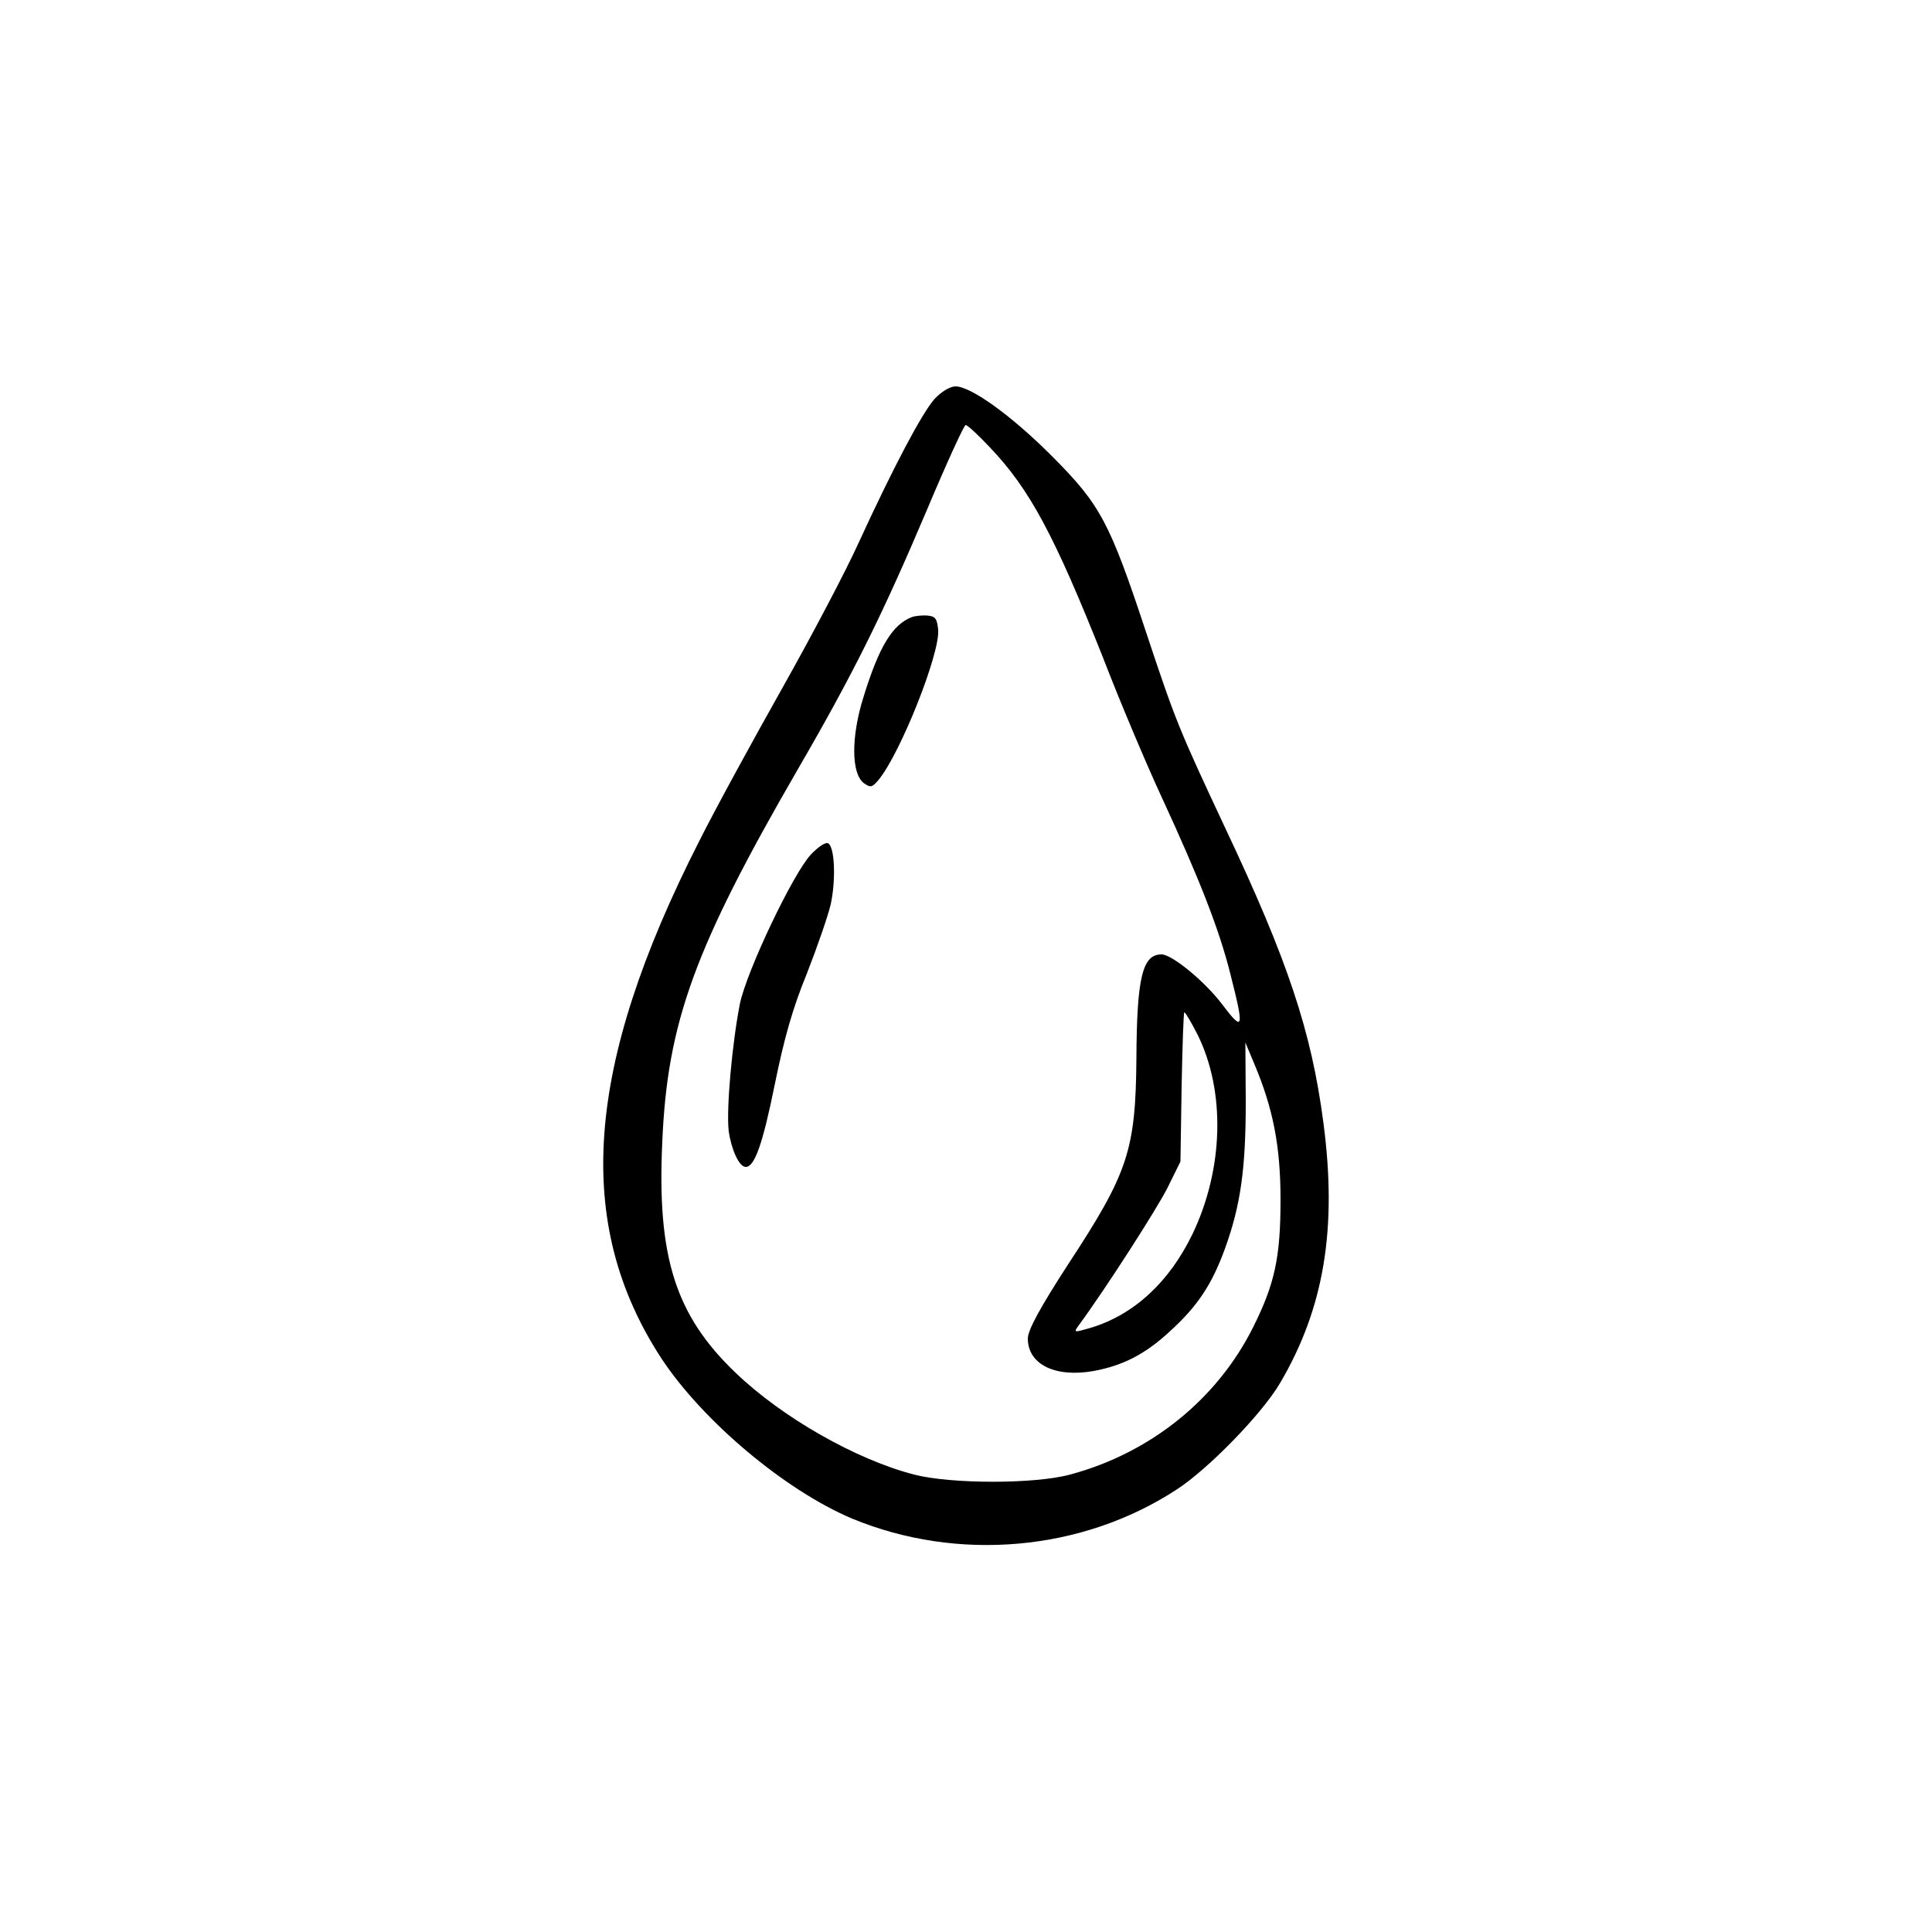 <svg preserveAspectRatio="xMidYMid meet" viewBox="0 0 500 500" height="500pt" width="500pt" xmlns="http://www.w3.org/2000/svg" version="1.0">

<g stroke="none" fill="#000000" transform="translate(0,500) scale(0.1,-0.1)">
<path d="M2419 3968 c-33 -37 -107 -177 -197 -373 -32 -71 -121 -240 -197
-375 -76 -135 -174 -314 -216 -398 -296 -582 -325 -989 -97 -1338 107 -162
320 -341 493 -414 273 -113 595 -85 840 75 82 53 222 197 268 276 114 194 148
400 112 673 -31 237 -92 420 -255 765 -118 252 -127 273 -204 505 -94 284
-118 329 -240 452 -106 107 -213 184 -253 184 -14 0 -36 -13 -54 -32z m143
-126 c103 -108 167 -228 293 -545 45 -117 113 -277 150 -357 98 -212 150 -344
179 -460 37 -145 34 -152 -22 -78 -45 59 -129 128 -156 128 -49 0 -64 -58 -65
-270 -2 -238 -22 -296 -176 -531 -72 -111 -105 -171 -105 -193 0 -67 71 -102
171 -84 75 14 132 43 195 101 73 66 110 122 144 215 41 113 54 208 54 380 l-1
154 23 -55 c49 -116 68 -214 68 -352 0 -149 -15 -218 -71 -330 -93 -186 -265
-325 -473 -381 -91 -25 -309 -25 -405 0 -150 39 -340 147 -461 263 -156 149
-204 300 -190 598 13 309 84 503 349 961 148 255 222 406 337 677 50 119 95
217 99 217 5 0 33 -26 63 -58z m537 -1519 c73 -147 68 -348 -13 -517 -60 -124
-151 -208 -262 -242 -45 -13 -46 -13 -33 5 72 98 202 301 230 356 l34 69 3
193 c2 106 5 193 7 193 3 0 18 -26 34 -57z"></path>
<path d="M2360 3403 c-50 -19 -85 -76 -125 -206 -33 -104 -32 -200 1 -224 17
-12 21 -11 38 9 57 70 159 327 154 388 -3 29 -7 35 -28 37 -14 1 -32 -1 -40
-4z"></path>
<path d="M2099 2789 c-47 -50 -166 -301 -184 -386 -20 -101 -36 -275 -29 -331
7 -48 27 -92 44 -92 23 0 44 60 75 213 24 118 46 197 83 287 27 69 55 150 62
180 14 66 10 152 -8 158 -7 2 -26 -11 -43 -29z"></path>
</g>
</svg>
